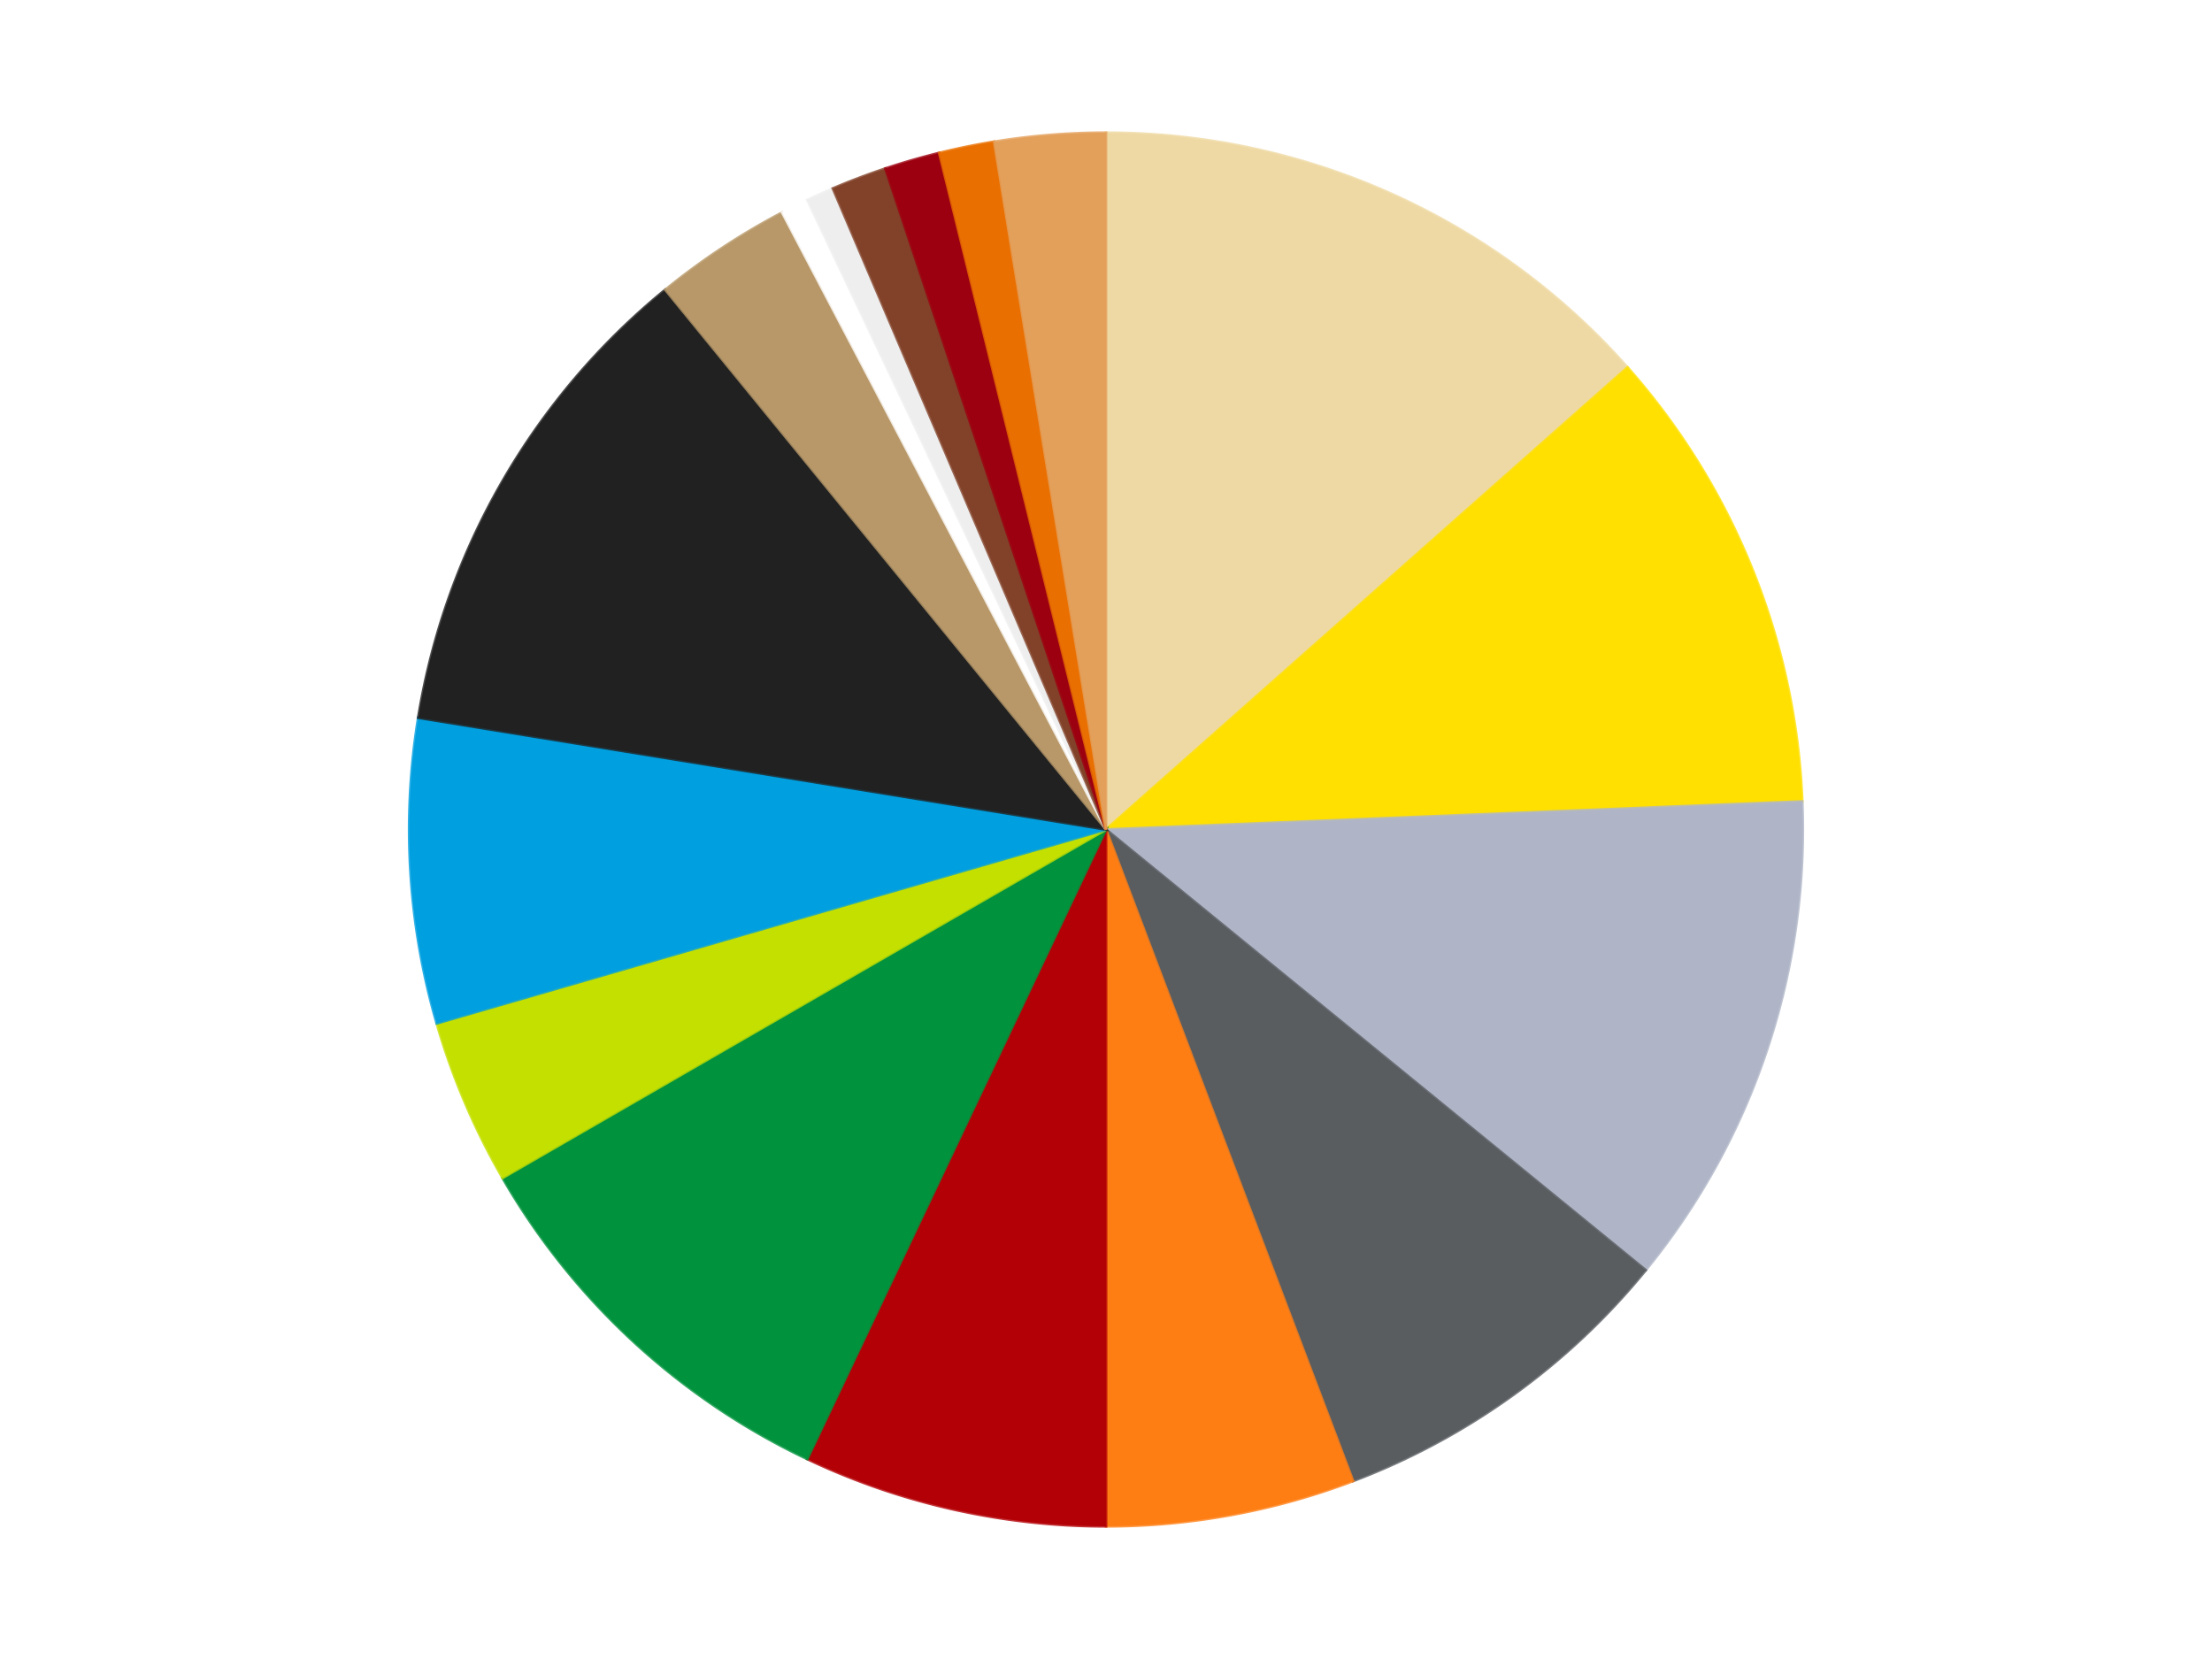 <?xml version='1.0' encoding='utf-8'?>
<svg xmlns="http://www.w3.org/2000/svg" xmlns:xlink="http://www.w3.org/1999/xlink" id="chart-3200b5fa-4c09-40ae-a011-3d1ff6a73315" class="pygal-chart" viewBox="0 0 800 600"><!--Generated with pygal 3.0.4 (lxml) ©Kozea 2012-2016 on 2024-07-01--><!--http://pygal.org--><!--http://github.com/Kozea/pygal--><defs><style type="text/css">#chart-3200b5fa-4c09-40ae-a011-3d1ff6a73315{-webkit-user-select:none;-webkit-font-smoothing:antialiased;font-family:Consolas,"Liberation Mono",Menlo,Courier,monospace}#chart-3200b5fa-4c09-40ae-a011-3d1ff6a73315 .title{font-family:Consolas,"Liberation Mono",Menlo,Courier,monospace;font-size:16px}#chart-3200b5fa-4c09-40ae-a011-3d1ff6a73315 .legends .legend text{font-family:Consolas,"Liberation Mono",Menlo,Courier,monospace;font-size:14px}#chart-3200b5fa-4c09-40ae-a011-3d1ff6a73315 .axis text{font-family:Consolas,"Liberation Mono",Menlo,Courier,monospace;font-size:10px}#chart-3200b5fa-4c09-40ae-a011-3d1ff6a73315 .axis text.major{font-family:Consolas,"Liberation Mono",Menlo,Courier,monospace;font-size:10px}#chart-3200b5fa-4c09-40ae-a011-3d1ff6a73315 .text-overlay text.value{font-family:Consolas,"Liberation Mono",Menlo,Courier,monospace;font-size:16px}#chart-3200b5fa-4c09-40ae-a011-3d1ff6a73315 .text-overlay text.label{font-family:Consolas,"Liberation Mono",Menlo,Courier,monospace;font-size:10px}#chart-3200b5fa-4c09-40ae-a011-3d1ff6a73315 .tooltip{font-family:Consolas,"Liberation Mono",Menlo,Courier,monospace;font-size:14px}#chart-3200b5fa-4c09-40ae-a011-3d1ff6a73315 text.no_data{font-family:Consolas,"Liberation Mono",Menlo,Courier,monospace;font-size:64px}
#chart-3200b5fa-4c09-40ae-a011-3d1ff6a73315{background-color:transparent}#chart-3200b5fa-4c09-40ae-a011-3d1ff6a73315 path,#chart-3200b5fa-4c09-40ae-a011-3d1ff6a73315 line,#chart-3200b5fa-4c09-40ae-a011-3d1ff6a73315 rect,#chart-3200b5fa-4c09-40ae-a011-3d1ff6a73315 circle{-webkit-transition:150ms;-moz-transition:150ms;transition:150ms}#chart-3200b5fa-4c09-40ae-a011-3d1ff6a73315 .graph &gt; .background{fill:transparent}#chart-3200b5fa-4c09-40ae-a011-3d1ff6a73315 .plot &gt; .background{fill:transparent}#chart-3200b5fa-4c09-40ae-a011-3d1ff6a73315 .graph{fill:rgba(0,0,0,.87)}#chart-3200b5fa-4c09-40ae-a011-3d1ff6a73315 text.no_data{fill:rgba(0,0,0,1)}#chart-3200b5fa-4c09-40ae-a011-3d1ff6a73315 .title{fill:rgba(0,0,0,1)}#chart-3200b5fa-4c09-40ae-a011-3d1ff6a73315 .legends .legend text{fill:rgba(0,0,0,.87)}#chart-3200b5fa-4c09-40ae-a011-3d1ff6a73315 .legends .legend:hover text{fill:rgba(0,0,0,1)}#chart-3200b5fa-4c09-40ae-a011-3d1ff6a73315 .axis .line{stroke:rgba(0,0,0,1)}#chart-3200b5fa-4c09-40ae-a011-3d1ff6a73315 .axis .guide.line{stroke:rgba(0,0,0,.54)}#chart-3200b5fa-4c09-40ae-a011-3d1ff6a73315 .axis .major.line{stroke:rgba(0,0,0,.87)}#chart-3200b5fa-4c09-40ae-a011-3d1ff6a73315 .axis text.major{fill:rgba(0,0,0,1)}#chart-3200b5fa-4c09-40ae-a011-3d1ff6a73315 .axis.y .guides:hover .guide.line,#chart-3200b5fa-4c09-40ae-a011-3d1ff6a73315 .line-graph .axis.x .guides:hover .guide.line,#chart-3200b5fa-4c09-40ae-a011-3d1ff6a73315 .stackedline-graph .axis.x .guides:hover .guide.line,#chart-3200b5fa-4c09-40ae-a011-3d1ff6a73315 .xy-graph .axis.x .guides:hover .guide.line{stroke:rgba(0,0,0,1)}#chart-3200b5fa-4c09-40ae-a011-3d1ff6a73315 .axis .guides:hover text{fill:rgba(0,0,0,1)}#chart-3200b5fa-4c09-40ae-a011-3d1ff6a73315 .reactive{fill-opacity:1.0;stroke-opacity:.8;stroke-width:1}#chart-3200b5fa-4c09-40ae-a011-3d1ff6a73315 .ci{stroke:rgba(0,0,0,.87)}#chart-3200b5fa-4c09-40ae-a011-3d1ff6a73315 .reactive.active,#chart-3200b5fa-4c09-40ae-a011-3d1ff6a73315 .active .reactive{fill-opacity:0.6;stroke-opacity:.9;stroke-width:4}#chart-3200b5fa-4c09-40ae-a011-3d1ff6a73315 .ci .reactive.active{stroke-width:1.5}#chart-3200b5fa-4c09-40ae-a011-3d1ff6a73315 .series text{fill:rgba(0,0,0,1)}#chart-3200b5fa-4c09-40ae-a011-3d1ff6a73315 .tooltip rect{fill:transparent;stroke:rgba(0,0,0,1);-webkit-transition:opacity 150ms;-moz-transition:opacity 150ms;transition:opacity 150ms}#chart-3200b5fa-4c09-40ae-a011-3d1ff6a73315 .tooltip .label{fill:rgba(0,0,0,.87)}#chart-3200b5fa-4c09-40ae-a011-3d1ff6a73315 .tooltip .label{fill:rgba(0,0,0,.87)}#chart-3200b5fa-4c09-40ae-a011-3d1ff6a73315 .tooltip .legend{font-size:.8em;fill:rgba(0,0,0,.54)}#chart-3200b5fa-4c09-40ae-a011-3d1ff6a73315 .tooltip .x_label{font-size:.6em;fill:rgba(0,0,0,1)}#chart-3200b5fa-4c09-40ae-a011-3d1ff6a73315 .tooltip .xlink{font-size:.5em;text-decoration:underline}#chart-3200b5fa-4c09-40ae-a011-3d1ff6a73315 .tooltip .value{font-size:1.5em}#chart-3200b5fa-4c09-40ae-a011-3d1ff6a73315 .bound{font-size:.5em}#chart-3200b5fa-4c09-40ae-a011-3d1ff6a73315 .max-value{font-size:.75em;fill:rgba(0,0,0,.54)}#chart-3200b5fa-4c09-40ae-a011-3d1ff6a73315 .map-element{fill:transparent;stroke:rgba(0,0,0,.54) !important}#chart-3200b5fa-4c09-40ae-a011-3d1ff6a73315 .map-element .reactive{fill-opacity:inherit;stroke-opacity:inherit}#chart-3200b5fa-4c09-40ae-a011-3d1ff6a73315 .color-0,#chart-3200b5fa-4c09-40ae-a011-3d1ff6a73315 .color-0 a:visited{stroke:#F44336;fill:#F44336}#chart-3200b5fa-4c09-40ae-a011-3d1ff6a73315 .color-1,#chart-3200b5fa-4c09-40ae-a011-3d1ff6a73315 .color-1 a:visited{stroke:#3F51B5;fill:#3F51B5}#chart-3200b5fa-4c09-40ae-a011-3d1ff6a73315 .color-2,#chart-3200b5fa-4c09-40ae-a011-3d1ff6a73315 .color-2 a:visited{stroke:#009688;fill:#009688}#chart-3200b5fa-4c09-40ae-a011-3d1ff6a73315 .color-3,#chart-3200b5fa-4c09-40ae-a011-3d1ff6a73315 .color-3 a:visited{stroke:#FFC107;fill:#FFC107}#chart-3200b5fa-4c09-40ae-a011-3d1ff6a73315 .color-4,#chart-3200b5fa-4c09-40ae-a011-3d1ff6a73315 .color-4 a:visited{stroke:#FF5722;fill:#FF5722}#chart-3200b5fa-4c09-40ae-a011-3d1ff6a73315 .color-5,#chart-3200b5fa-4c09-40ae-a011-3d1ff6a73315 .color-5 a:visited{stroke:#9C27B0;fill:#9C27B0}#chart-3200b5fa-4c09-40ae-a011-3d1ff6a73315 .color-6,#chart-3200b5fa-4c09-40ae-a011-3d1ff6a73315 .color-6 a:visited{stroke:#03A9F4;fill:#03A9F4}#chart-3200b5fa-4c09-40ae-a011-3d1ff6a73315 .color-7,#chart-3200b5fa-4c09-40ae-a011-3d1ff6a73315 .color-7 a:visited{stroke:#8BC34A;fill:#8BC34A}#chart-3200b5fa-4c09-40ae-a011-3d1ff6a73315 .color-8,#chart-3200b5fa-4c09-40ae-a011-3d1ff6a73315 .color-8 a:visited{stroke:#FF9800;fill:#FF9800}#chart-3200b5fa-4c09-40ae-a011-3d1ff6a73315 .color-9,#chart-3200b5fa-4c09-40ae-a011-3d1ff6a73315 .color-9 a:visited{stroke:#E91E63;fill:#E91E63}#chart-3200b5fa-4c09-40ae-a011-3d1ff6a73315 .color-10,#chart-3200b5fa-4c09-40ae-a011-3d1ff6a73315 .color-10 a:visited{stroke:#2196F3;fill:#2196F3}#chart-3200b5fa-4c09-40ae-a011-3d1ff6a73315 .color-11,#chart-3200b5fa-4c09-40ae-a011-3d1ff6a73315 .color-11 a:visited{stroke:#4CAF50;fill:#4CAF50}#chart-3200b5fa-4c09-40ae-a011-3d1ff6a73315 .color-12,#chart-3200b5fa-4c09-40ae-a011-3d1ff6a73315 .color-12 a:visited{stroke:#FFEB3B;fill:#FFEB3B}#chart-3200b5fa-4c09-40ae-a011-3d1ff6a73315 .color-13,#chart-3200b5fa-4c09-40ae-a011-3d1ff6a73315 .color-13 a:visited{stroke:#673AB7;fill:#673AB7}#chart-3200b5fa-4c09-40ae-a011-3d1ff6a73315 .color-14,#chart-3200b5fa-4c09-40ae-a011-3d1ff6a73315 .color-14 a:visited{stroke:#00BCD4;fill:#00BCD4}#chart-3200b5fa-4c09-40ae-a011-3d1ff6a73315 .color-15,#chart-3200b5fa-4c09-40ae-a011-3d1ff6a73315 .color-15 a:visited{stroke:#CDDC39;fill:#CDDC39}#chart-3200b5fa-4c09-40ae-a011-3d1ff6a73315 .color-16,#chart-3200b5fa-4c09-40ae-a011-3d1ff6a73315 .color-16 a:visited{stroke:#9E9E9E;fill:#9E9E9E}#chart-3200b5fa-4c09-40ae-a011-3d1ff6a73315 .text-overlay .color-0 text{fill:black}#chart-3200b5fa-4c09-40ae-a011-3d1ff6a73315 .text-overlay .color-1 text{fill:black}#chart-3200b5fa-4c09-40ae-a011-3d1ff6a73315 .text-overlay .color-2 text{fill:black}#chart-3200b5fa-4c09-40ae-a011-3d1ff6a73315 .text-overlay .color-3 text{fill:black}#chart-3200b5fa-4c09-40ae-a011-3d1ff6a73315 .text-overlay .color-4 text{fill:black}#chart-3200b5fa-4c09-40ae-a011-3d1ff6a73315 .text-overlay .color-5 text{fill:black}#chart-3200b5fa-4c09-40ae-a011-3d1ff6a73315 .text-overlay .color-6 text{fill:black}#chart-3200b5fa-4c09-40ae-a011-3d1ff6a73315 .text-overlay .color-7 text{fill:black}#chart-3200b5fa-4c09-40ae-a011-3d1ff6a73315 .text-overlay .color-8 text{fill:black}#chart-3200b5fa-4c09-40ae-a011-3d1ff6a73315 .text-overlay .color-9 text{fill:black}#chart-3200b5fa-4c09-40ae-a011-3d1ff6a73315 .text-overlay .color-10 text{fill:black}#chart-3200b5fa-4c09-40ae-a011-3d1ff6a73315 .text-overlay .color-11 text{fill:black}#chart-3200b5fa-4c09-40ae-a011-3d1ff6a73315 .text-overlay .color-12 text{fill:black}#chart-3200b5fa-4c09-40ae-a011-3d1ff6a73315 .text-overlay .color-13 text{fill:black}#chart-3200b5fa-4c09-40ae-a011-3d1ff6a73315 .text-overlay .color-14 text{fill:black}#chart-3200b5fa-4c09-40ae-a011-3d1ff6a73315 .text-overlay .color-15 text{fill:black}#chart-3200b5fa-4c09-40ae-a011-3d1ff6a73315 .text-overlay .color-16 text{fill:black}
#chart-3200b5fa-4c09-40ae-a011-3d1ff6a73315 text.no_data{text-anchor:middle}#chart-3200b5fa-4c09-40ae-a011-3d1ff6a73315 .guide.line{fill:none}#chart-3200b5fa-4c09-40ae-a011-3d1ff6a73315 .centered{text-anchor:middle}#chart-3200b5fa-4c09-40ae-a011-3d1ff6a73315 .title{text-anchor:middle}#chart-3200b5fa-4c09-40ae-a011-3d1ff6a73315 .legends .legend text{fill-opacity:1}#chart-3200b5fa-4c09-40ae-a011-3d1ff6a73315 .axis.x text{text-anchor:middle}#chart-3200b5fa-4c09-40ae-a011-3d1ff6a73315 .axis.x:not(.web) text[transform]{text-anchor:start}#chart-3200b5fa-4c09-40ae-a011-3d1ff6a73315 .axis.x:not(.web) text[transform].backwards{text-anchor:end}#chart-3200b5fa-4c09-40ae-a011-3d1ff6a73315 .axis.y text{text-anchor:end}#chart-3200b5fa-4c09-40ae-a011-3d1ff6a73315 .axis.y text[transform].backwards{text-anchor:start}#chart-3200b5fa-4c09-40ae-a011-3d1ff6a73315 .axis.y2 text{text-anchor:start}#chart-3200b5fa-4c09-40ae-a011-3d1ff6a73315 .axis.y2 text[transform].backwards{text-anchor:end}#chart-3200b5fa-4c09-40ae-a011-3d1ff6a73315 .axis .guide.line{stroke-dasharray:4,4;stroke:black}#chart-3200b5fa-4c09-40ae-a011-3d1ff6a73315 .axis .major.guide.line{stroke-dasharray:6,6;stroke:black}#chart-3200b5fa-4c09-40ae-a011-3d1ff6a73315 .horizontal .axis.y .guide.line,#chart-3200b5fa-4c09-40ae-a011-3d1ff6a73315 .horizontal .axis.y2 .guide.line,#chart-3200b5fa-4c09-40ae-a011-3d1ff6a73315 .vertical .axis.x .guide.line{opacity:0}#chart-3200b5fa-4c09-40ae-a011-3d1ff6a73315 .horizontal .axis.always_show .guide.line,#chart-3200b5fa-4c09-40ae-a011-3d1ff6a73315 .vertical .axis.always_show .guide.line{opacity:1 !important}#chart-3200b5fa-4c09-40ae-a011-3d1ff6a73315 .axis.y .guides:hover .guide.line,#chart-3200b5fa-4c09-40ae-a011-3d1ff6a73315 .axis.y2 .guides:hover .guide.line,#chart-3200b5fa-4c09-40ae-a011-3d1ff6a73315 .axis.x .guides:hover .guide.line{opacity:1}#chart-3200b5fa-4c09-40ae-a011-3d1ff6a73315 .axis .guides:hover text{opacity:1}#chart-3200b5fa-4c09-40ae-a011-3d1ff6a73315 .nofill{fill:none}#chart-3200b5fa-4c09-40ae-a011-3d1ff6a73315 .subtle-fill{fill-opacity:.2}#chart-3200b5fa-4c09-40ae-a011-3d1ff6a73315 .dot{stroke-width:1px;fill-opacity:1;stroke-opacity:1}#chart-3200b5fa-4c09-40ae-a011-3d1ff6a73315 .dot.active{stroke-width:5px}#chart-3200b5fa-4c09-40ae-a011-3d1ff6a73315 .dot.negative{fill:transparent}#chart-3200b5fa-4c09-40ae-a011-3d1ff6a73315 text,#chart-3200b5fa-4c09-40ae-a011-3d1ff6a73315 tspan{stroke:none !important}#chart-3200b5fa-4c09-40ae-a011-3d1ff6a73315 .series text.active{opacity:1}#chart-3200b5fa-4c09-40ae-a011-3d1ff6a73315 .tooltip rect{fill-opacity:.95;stroke-width:.5}#chart-3200b5fa-4c09-40ae-a011-3d1ff6a73315 .tooltip text{fill-opacity:1}#chart-3200b5fa-4c09-40ae-a011-3d1ff6a73315 .showable{visibility:hidden}#chart-3200b5fa-4c09-40ae-a011-3d1ff6a73315 .showable.shown{visibility:visible}#chart-3200b5fa-4c09-40ae-a011-3d1ff6a73315 .gauge-background{fill:rgba(229,229,229,1);stroke:none}#chart-3200b5fa-4c09-40ae-a011-3d1ff6a73315 .bg-lines{stroke:transparent;stroke-width:2px}</style><script type="text/javascript">window.pygal = window.pygal || {};window.pygal.config = window.pygal.config || {};window.pygal.config['3200b5fa-4c09-40ae-a011-3d1ff6a73315'] = {"allow_interruptions": false, "box_mode": "extremes", "classes": ["pygal-chart"], "css": ["file://style.css", "file://graph.css"], "defs": [], "disable_xml_declaration": false, "dots_size": 2.5, "dynamic_print_values": false, "explicit_size": false, "fill": false, "force_uri_protocol": "https", "formatter": null, "half_pie": false, "height": 600, "include_x_axis": false, "inner_radius": 0, "interpolate": null, "interpolation_parameters": {}, "interpolation_precision": 250, "inverse_y_axis": false, "js": ["//kozea.github.io/pygal.js/2.0.x/pygal-tooltips.min.js"], "legend_at_bottom": false, "legend_at_bottom_columns": null, "legend_box_size": 12, "logarithmic": false, "margin": 20, "margin_bottom": null, "margin_left": null, "margin_right": null, "margin_top": null, "max_scale": 16, "min_scale": 4, "missing_value_fill_truncation": "x", "no_data_text": "No data", "no_prefix": false, "order_min": null, "pretty_print": false, "print_labels": false, "print_values": false, "print_values_position": "center", "print_zeroes": true, "range": null, "rounded_bars": null, "secondary_range": null, "show_dots": true, "show_legend": false, "show_minor_x_labels": true, "show_minor_y_labels": true, "show_only_major_dots": false, "show_x_guides": false, "show_x_labels": true, "show_y_guides": true, "show_y_labels": true, "spacing": 10, "stack_from_top": false, "strict": false, "stroke": true, "stroke_style": null, "style": {"background": "transparent", "ci_colors": [], "colors": ["#F44336", "#3F51B5", "#009688", "#FFC107", "#FF5722", "#9C27B0", "#03A9F4", "#8BC34A", "#FF9800", "#E91E63", "#2196F3", "#4CAF50", "#FFEB3B", "#673AB7", "#00BCD4", "#CDDC39", "#9E9E9E", "#607D8B"], "dot_opacity": "1", "font_family": "Consolas, \"Liberation Mono\", Menlo, Courier, monospace", "foreground": "rgba(0, 0, 0, .87)", "foreground_strong": "rgba(0, 0, 0, 1)", "foreground_subtle": "rgba(0, 0, 0, .54)", "guide_stroke_color": "black", "guide_stroke_dasharray": "4,4", "label_font_family": "Consolas, \"Liberation Mono\", Menlo, Courier, monospace", "label_font_size": 10, "legend_font_family": "Consolas, \"Liberation Mono\", Menlo, Courier, monospace", "legend_font_size": 14, "major_guide_stroke_color": "black", "major_guide_stroke_dasharray": "6,6", "major_label_font_family": "Consolas, \"Liberation Mono\", Menlo, Courier, monospace", "major_label_font_size": 10, "no_data_font_family": "Consolas, \"Liberation Mono\", Menlo, Courier, monospace", "no_data_font_size": 64, "opacity": "1.0", "opacity_hover": "0.6", "plot_background": "transparent", "stroke_opacity": ".8", "stroke_opacity_hover": ".9", "stroke_width": "1", "stroke_width_hover": "4", "title_font_family": "Consolas, \"Liberation Mono\", Menlo, Courier, monospace", "title_font_size": 16, "tooltip_font_family": "Consolas, \"Liberation Mono\", Menlo, Courier, monospace", "tooltip_font_size": 14, "transition": "150ms", "value_background": "rgba(229, 229, 229, 1)", "value_colors": [], "value_font_family": "Consolas, \"Liberation Mono\", Menlo, Courier, monospace", "value_font_size": 16, "value_label_font_family": "Consolas, \"Liberation Mono\", Menlo, Courier, monospace", "value_label_font_size": 10}, "title": null, "tooltip_border_radius": 0, "tooltip_fancy_mode": true, "truncate_label": null, "truncate_legend": null, "width": 800, "x_label_rotation": 0, "x_labels": null, "x_labels_major": null, "x_labels_major_count": null, "x_labels_major_every": null, "x_title": null, "xrange": null, "y_label_rotation": 0, "y_labels": null, "y_labels_major": null, "y_labels_major_count": null, "y_labels_major_every": null, "y_title": null, "zero": 0, "legends": ["Tan", "Yellow", "Light Bluish Gray", "Dark Bluish Gray", "Orange", "Red", "Green", "Lime", "Dark Azure", "Black", "Dark Tan", "White", "Trans-Clear", "Reddish Brown", "Trans-Red", "Trans-Orange", "Medium Nougat"]}</script><script type="text/javascript" xlink:href="https://kozea.github.io/pygal.js/2.0.x/pygal-tooltips.min.js"/></defs><title>Pygal</title><g class="graph pie-graph vertical"><rect x="0" y="0" width="800" height="600" class="background"/><g transform="translate(20, 20)" class="plot"><rect x="0" y="0" width="760" height="560" class="background"/><g class="series serie-0 color-0"><g class="slices"><g class="slice" style="fill: #EED9A4; stroke: #EED9A4"><path d="M380 28 A252 252 0 0 1 568.625 112.893 L380 280 A0 0 0 0 0 380 280 z" class="slice reactive tooltip-trigger"/><desc class="value">21</desc><desc class="x centered">431.71201348704733</desc><desc class="y centered">165.10061940499665</desc></g></g></g><g class="series serie-1 color-1"><g class="slices"><g class="slice" style="fill: #FFE001; stroke: #FFE001"><path d="M568.625 112.893 A252 252 0 0 1 631.796 269.853 L380 280 A0 0 0 0 0 380 280 z" class="slice reactive tooltip-trigger"/><desc class="value">17</desc><desc class="x centered">496.888429825262</desc><desc class="y centered">232.95645662808974</desc></g></g></g><g class="series serie-2 color-2"><g class="slices"><g class="slice" style="fill: #AFB5C7; stroke: #AFB5C7"><path d="M631.796 269.853 A252 252 0 0 1 575.2 439.376 L380 280 A0 0 0 0 0 380 280 z" class="slice reactive tooltip-trigger"/><desc class="value">18</desc><desc class="x centered">499.5155916853403</desc><desc class="y centered">319.90016721898553</desc></g></g></g><g class="series serie-3 color-3"><g class="slices"><g class="slice" style="fill: #595D60; stroke: #595D60"><path d="M575.2 439.376 A252 252 0 0 1 469.36 515.624 L380 280 A0 0 0 0 0 380 280 z" class="slice reactive tooltip-trigger"/><desc class="value">13</desc><desc class="x centered">453.649775730846</desc><desc class="y centered">382.2336076581282</desc></g></g></g><g class="series serie-4 color-4"><g class="slices"><g class="slice" style="fill: #FF7E14; stroke: #FF7E14"><path d="M469.36 515.624 A252 252 0 0 1 380 532 L380 280 A0 0 0 0 0 380 280 z" class="slice reactive tooltip-trigger"/><desc class="value">9</desc><desc class="x centered">402.71213476455216</desc><desc class="y centered">403.9361082753401</desc></g></g></g><g class="series serie-5 color-5"><g class="slices"><g class="slice" style="fill: #B30006; stroke: #B30006"><path d="M380 532 A252 252 0 0 1 271.969 507.67 L380 280 A0 0 0 0 0 380 280 z" class="slice reactive tooltip-trigger"/><desc class="value">11</desc><desc class="x centered">352.3158809050607</desc><desc class="y centered">402.92107040673386</desc></g></g></g><g class="series serie-6 color-6"><g class="slices"><g class="slice" style="fill: #00923D; stroke: #00923D"><path d="M271.969 507.67 A252 252 0 0 1 161.762 406 L380 280 A0 0 0 0 0 380 280 z" class="slice reactive tooltip-trigger"/><desc class="value">15</desc><desc class="x centered">294.56431437902177</desc><desc class="y centered">372.61071008513744</desc></g></g></g><g class="series serie-7 color-7"><g class="slices"><g class="slice" style="fill: #C4E000; stroke: #C4E000"><path d="M161.762 406 A252 252 0 0 1 137.949 350.111 L380 280 A0 0 0 0 0 380 280 z" class="slice reactive tooltip-trigger"/><desc class="value">6</desc><desc class="x centered">264.08259009898813</desc><desc class="y centered">329.3877928423695</desc></g></g></g><g class="series serie-8 color-8"><g class="slices"><g class="slice" style="fill: #009FE0; stroke: #009FE0"><path d="M137.949 350.111 A252 252 0 0 1 131.263 239.576 L380 280 A0 0 0 0 0 380 280 z" class="slice reactive tooltip-trigger"/><desc class="value">11</desc><desc class="x centered">254.229880167862</desc><desc class="y centered">287.6076906752081</desc></g></g></g><g class="series serie-9 color-9"><g class="slices"><g class="slice" style="fill: #212121; stroke: #212121"><path d="M131.263 239.576 A252 252 0 0 1 220.624 84.8 L380 280 A0 0 0 0 0 380 280 z" class="slice reactive tooltip-trigger"/><desc class="value">18</desc><desc class="x centered">270.88079912316067</desc><desc class="y centered">217.00000000000009</desc></g></g></g><g class="series serie-10 color-10"><g class="slices"><g class="slice" style="fill: #B89869; stroke: #B89869"><path d="M220.624 84.8 A252 252 0 0 1 262.89 56.865 L380 280 A0 0 0 0 0 380 280 z" class="slice reactive tooltip-trigger"/><desc class="value">5</desc><desc class="x centered">310.5264866950668</desc><desc class="y centered">174.8837265259595</desc></g></g></g><g class="series serie-11 color-11"><g class="slices"><g class="slice" style="fill: #FFFFFF; stroke: #FFFFFF"><path d="M262.89 56.865 A252 252 0 0 1 271.969 52.33 L380 280 A0 0 0 0 0 380 280 z" class="slice reactive tooltip-trigger"/><desc class="value">1</desc><desc class="x centered">323.7033934727951</desc><desc class="y centered">167.27603585075147</desc></g></g></g><g class="series serie-12 color-12"><g class="slices"><g class="slice" style="fill: #EEEEEE; stroke: #EEEEEE"><path d="M271.969 52.33 A252 252 0 0 1 281.224 48.165 L380 280 A0 0 0 0 0 380 280 z" class="slice reactive tooltip-trigger"/><desc class="value">1</desc><desc class="x centered">328.28798651295256</desc><desc class="y centered">165.10061940499668</desc></g></g></g><g class="series serie-13 color-13"><g class="slices"><g class="slice" style="fill: #82422A; stroke: #82422A"><path d="M281.224 48.165 A252 252 0 0 1 300.2 40.969 L380 280 A0 0 0 0 0 380 280 z" class="slice reactive tooltip-trigger"/><desc class="value">2</desc><desc class="x centered">335.31978423264036</desc><desc class="y centered">162.1879534216378</desc></g></g></g><g class="series serie-14 color-14"><g class="slices"><g class="slice" style="fill: #9C0010; stroke: #9C0010"><path d="M300.2 40.969 A252 252 0 0 1 319.692 35.323 L380 280 A0 0 0 0 0 380 280 z" class="slice reactive tooltip-trigger"/><desc class="value">2</desc><desc class="x centered">344.9445995465268</desc><desc class="y centered">158.97471793444714</desc></g></g></g><g class="series serie-15 color-15"><g class="slices"><g class="slice" style="fill: #E96F01; stroke: #E96F01"><path d="M319.692 35.323 A252 252 0 0 1 339.576 31.263 L380 280 A0 0 0 0 0 380 280 z" class="slice reactive tooltip-trigger"/><desc class="value">2</desc><desc class="x centered">354.7967625842182</desc><desc class="y centered">156.5463778426743</desc></g></g></g><g class="series serie-16 color-16"><g class="slices"><g class="slice" style="fill: #E3A05B; stroke: #E3A05B"><path d="M339.576 31.263 A252 252 0 0 1 380 28 L380 280 A0 0 0 0 0 380 280 z" class="slice reactive tooltip-trigger"/><desc class="value">4</desc><desc class="x centered">369.86121234169224</desc><desc class="y centered">154.40857917508956</desc></g></g></g></g><g class="titles"/><g transform="translate(20, 20)" class="plot overlay"><g class="series serie-0 color-0"/><g class="series serie-1 color-1"/><g class="series serie-2 color-2"/><g class="series serie-3 color-3"/><g class="series serie-4 color-4"/><g class="series serie-5 color-5"/><g class="series serie-6 color-6"/><g class="series serie-7 color-7"/><g class="series serie-8 color-8"/><g class="series serie-9 color-9"/><g class="series serie-10 color-10"/><g class="series serie-11 color-11"/><g class="series serie-12 color-12"/><g class="series serie-13 color-13"/><g class="series serie-14 color-14"/><g class="series serie-15 color-15"/><g class="series serie-16 color-16"/></g><g transform="translate(20, 20)" class="plot text-overlay"><g class="series serie-0 color-0"/><g class="series serie-1 color-1"/><g class="series serie-2 color-2"/><g class="series serie-3 color-3"/><g class="series serie-4 color-4"/><g class="series serie-5 color-5"/><g class="series serie-6 color-6"/><g class="series serie-7 color-7"/><g class="series serie-8 color-8"/><g class="series serie-9 color-9"/><g class="series serie-10 color-10"/><g class="series serie-11 color-11"/><g class="series serie-12 color-12"/><g class="series serie-13 color-13"/><g class="series serie-14 color-14"/><g class="series serie-15 color-15"/><g class="series serie-16 color-16"/></g><g transform="translate(20, 20)" class="plot tooltip-overlay"><g transform="translate(0 0)" style="opacity: 0" class="tooltip"><rect rx="0" ry="0" width="0" height="0" class="tooltip-box"/><g class="text"/></g></g></g></svg>